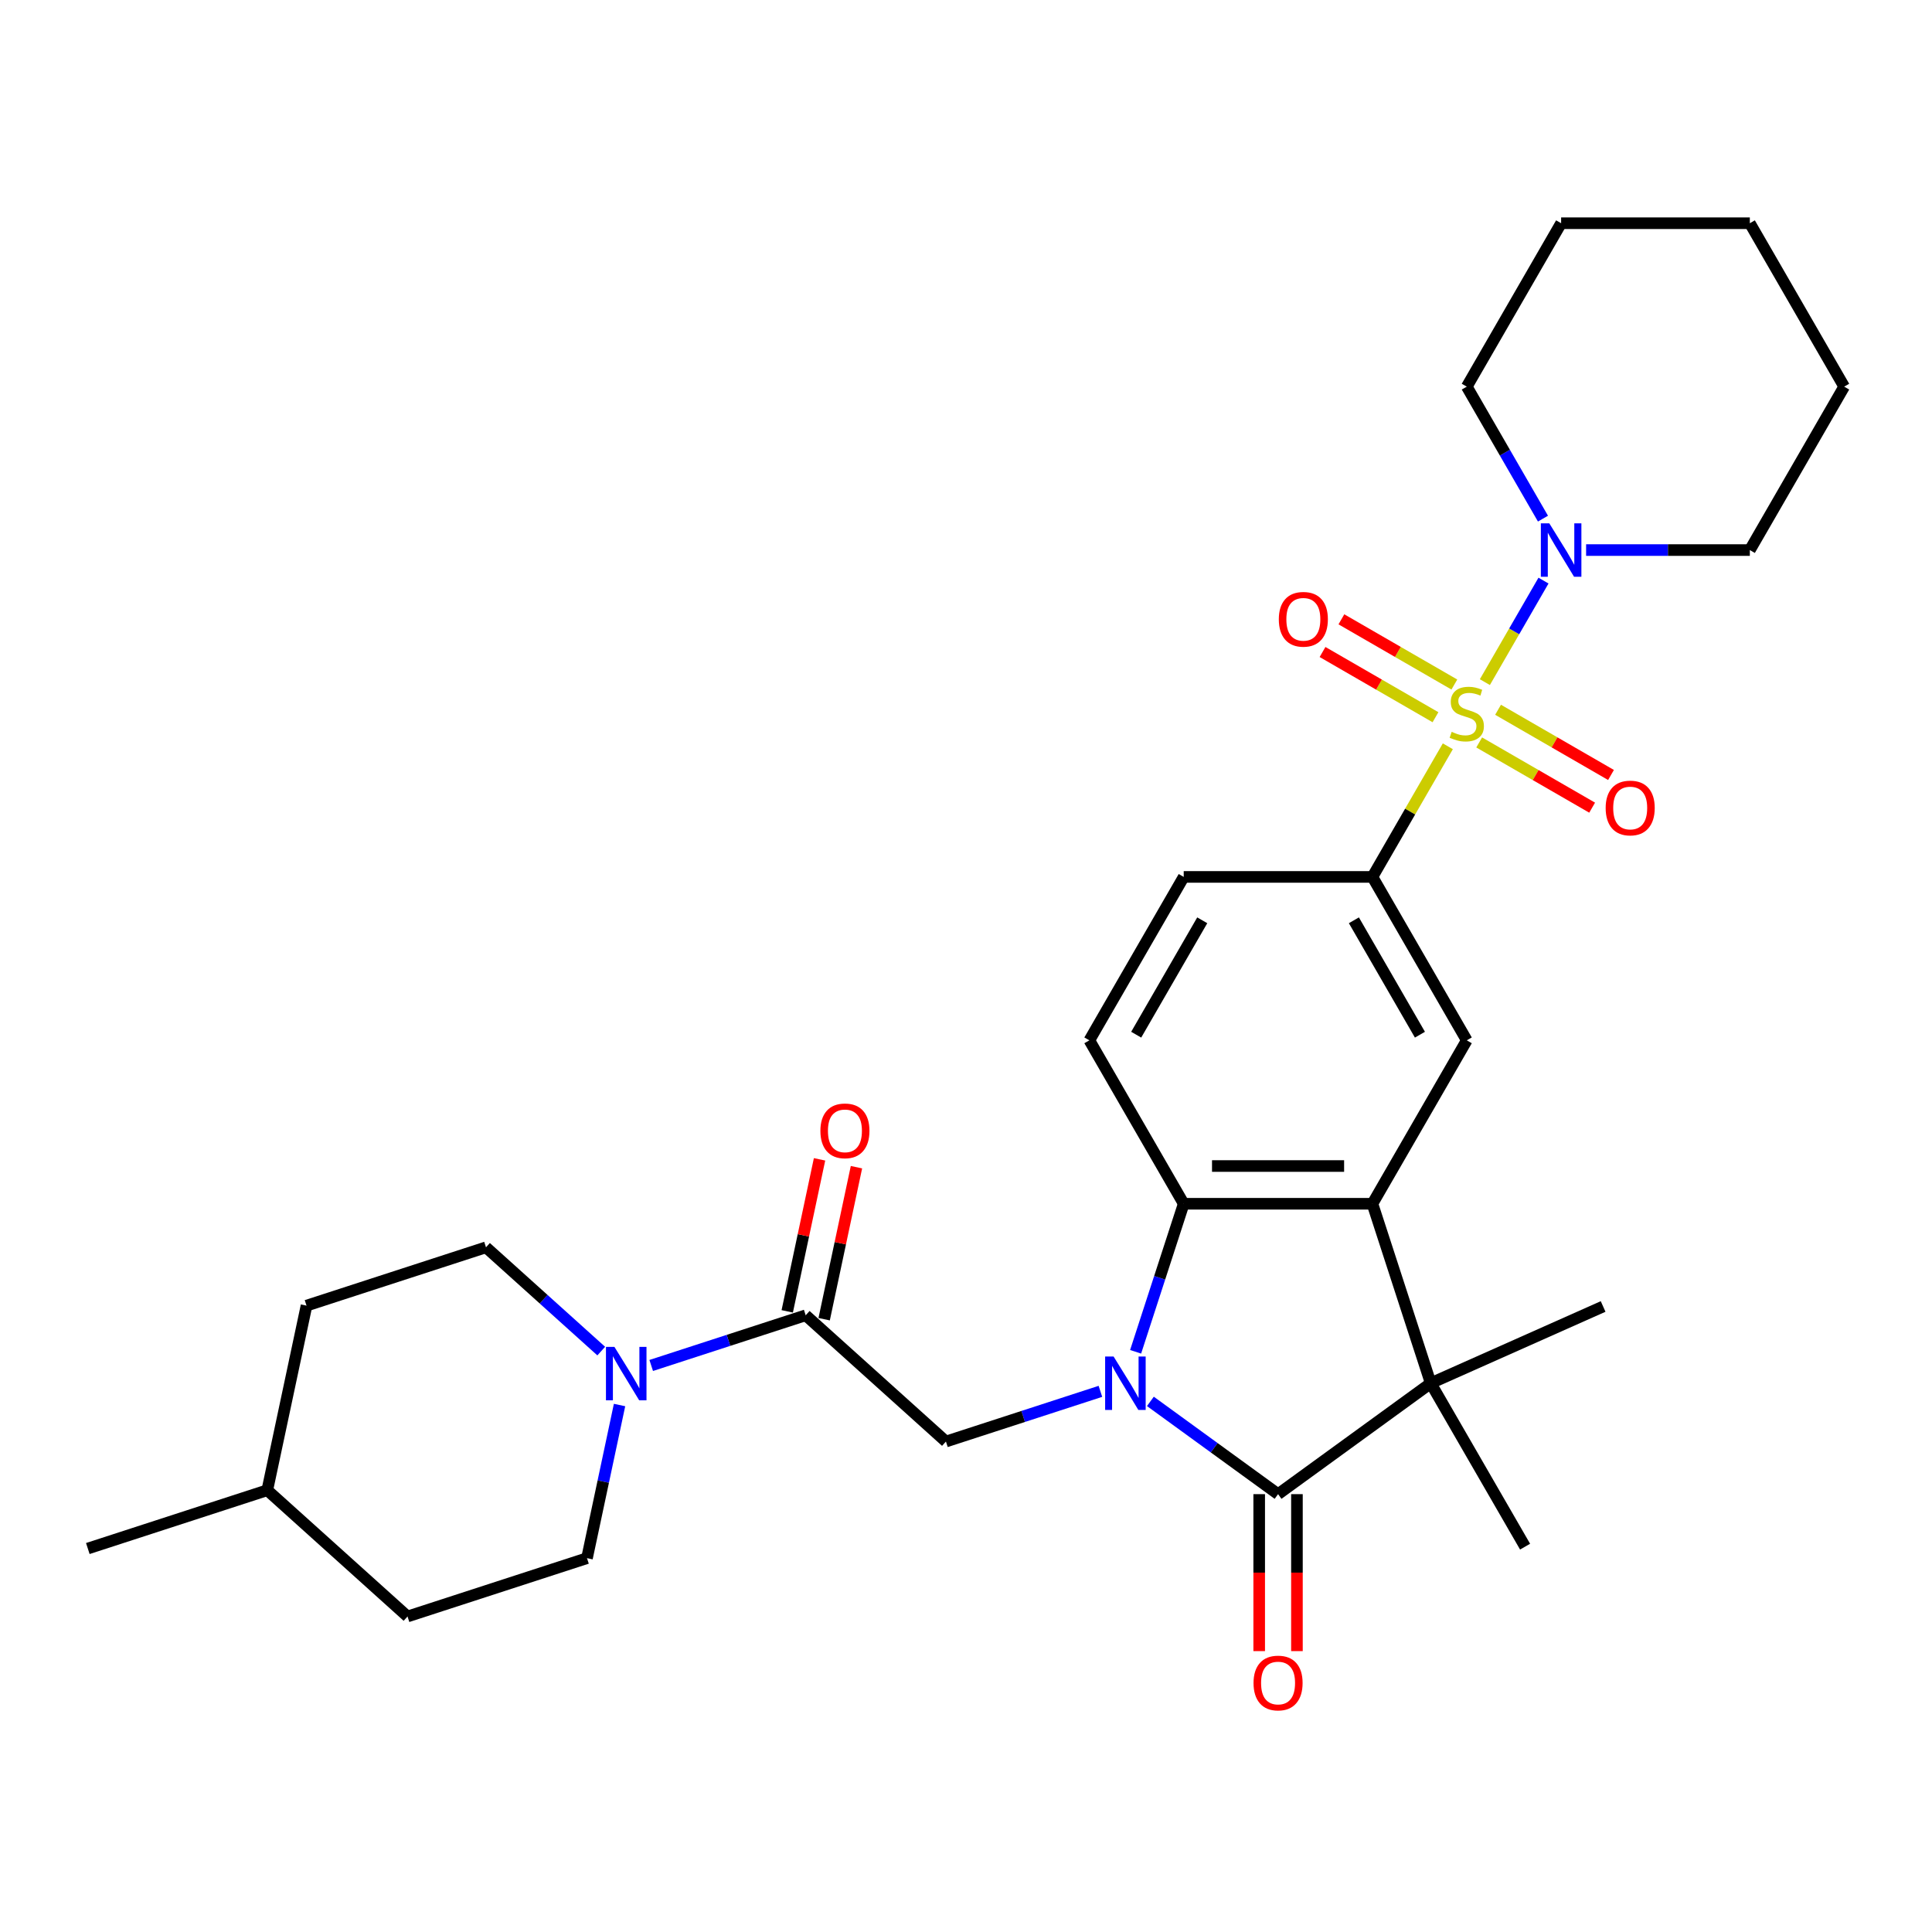 <?xml version='1.0' encoding='iso-8859-1'?>
<svg version='1.1' baseProfile='full'
              xmlns='http://www.w3.org/2000/svg'
                      xmlns:rdkit='http://www.rdkit.org/xml'
                      xmlns:xlink='http://www.w3.org/1999/xlink'
                  xml:space='preserve'
width='1000px' height='1000px' viewBox='0 0 1000 1000'>
<!-- END OF HEADER -->
<rect style='opacity:1.0;fill:#FFFFFF;stroke:none' width='1000' height='1000' x='0' y='0'> </rect>
<path class='bond-1' d='M 595.437,725.354 L 628.481,749.362' style='fill:none;fill-rule:evenodd;stroke:#0000FF;stroke-width:6px;stroke-linecap:butt;stroke-linejoin:miter;stroke-opacity:1' />
<path class='bond-1' d='M 628.481,749.362 L 661.525,773.369' style='fill:none;fill-rule:evenodd;stroke:#000000;stroke-width:6px;stroke-linecap:butt;stroke-linejoin:miter;stroke-opacity:1' />
<path class='bond-4' d='M 587.793,699.686 L 600.24,661.376' style='fill:none;fill-rule:evenodd;stroke:#0000FF;stroke-width:6px;stroke-linecap:butt;stroke-linejoin:miter;stroke-opacity:1' />
<path class='bond-4' d='M 600.24,661.376 L 612.688,623.065' style='fill:none;fill-rule:evenodd;stroke:#000000;stroke-width:6px;stroke-linecap:butt;stroke-linejoin:miter;stroke-opacity:1' />
<path class='bond-6' d='M 569.573,720.16 L 529.593,733.151' style='fill:none;fill-rule:evenodd;stroke:#0000FF;stroke-width:6px;stroke-linecap:butt;stroke-linejoin:miter;stroke-opacity:1' />
<path class='bond-6' d='M 529.593,733.151 L 489.612,746.141' style='fill:none;fill-rule:evenodd;stroke:#000000;stroke-width:6px;stroke-linecap:butt;stroke-linejoin:miter;stroke-opacity:1' />
<path class='bond-0' d='M 749.398,386.278 L 729.88,420.084' style='fill:none;fill-rule:evenodd;stroke:#CCCC00;stroke-width:6px;stroke-linecap:butt;stroke-linejoin:miter;stroke-opacity:1' />
<path class='bond-0' d='M 729.88,420.084 L 710.362,453.89' style='fill:none;fill-rule:evenodd;stroke:#000000;stroke-width:6px;stroke-linecap:butt;stroke-linejoin:miter;stroke-opacity:1' />
<path class='bond-8' d='M 768.571,353.069 L 783.741,326.793' style='fill:none;fill-rule:evenodd;stroke:#CCCC00;stroke-width:6px;stroke-linecap:butt;stroke-linejoin:miter;stroke-opacity:1' />
<path class='bond-8' d='M 783.741,326.793 L 798.911,300.518' style='fill:none;fill-rule:evenodd;stroke:#0000FF;stroke-width:6px;stroke-linecap:butt;stroke-linejoin:miter;stroke-opacity:1' />
<path class='bond-12' d='M 765.625,384.291 L 794.857,401.168' style='fill:none;fill-rule:evenodd;stroke:#CCCC00;stroke-width:6px;stroke-linecap:butt;stroke-linejoin:miter;stroke-opacity:1' />
<path class='bond-12' d='M 794.857,401.168 L 824.09,418.045' style='fill:none;fill-rule:evenodd;stroke:#FF0000;stroke-width:6px;stroke-linecap:butt;stroke-linejoin:miter;stroke-opacity:1' />
<path class='bond-12' d='M 775.393,367.373 L 804.625,384.251' style='fill:none;fill-rule:evenodd;stroke:#CCCC00;stroke-width:6px;stroke-linecap:butt;stroke-linejoin:miter;stroke-opacity:1' />
<path class='bond-12' d='M 804.625,384.251 L 833.857,401.128' style='fill:none;fill-rule:evenodd;stroke:#FF0000;stroke-width:6px;stroke-linecap:butt;stroke-linejoin:miter;stroke-opacity:1' />
<path class='bond-13' d='M 752.771,354.313 L 723.539,337.436' style='fill:none;fill-rule:evenodd;stroke:#CCCC00;stroke-width:6px;stroke-linecap:butt;stroke-linejoin:miter;stroke-opacity:1' />
<path class='bond-13' d='M 723.539,337.436 L 694.307,320.559' style='fill:none;fill-rule:evenodd;stroke:#FF0000;stroke-width:6px;stroke-linecap:butt;stroke-linejoin:miter;stroke-opacity:1' />
<path class='bond-13' d='M 743.004,371.231 L 713.772,354.354' style='fill:none;fill-rule:evenodd;stroke:#CCCC00;stroke-width:6px;stroke-linecap:butt;stroke-linejoin:miter;stroke-opacity:1' />
<path class='bond-13' d='M 713.772,354.354 L 684.54,337.476' style='fill:none;fill-rule:evenodd;stroke:#FF0000;stroke-width:6px;stroke-linecap:butt;stroke-linejoin:miter;stroke-opacity:1' />
<path class='bond-3' d='M 661.525,773.369 L 740.544,715.958' style='fill:none;fill-rule:evenodd;stroke:#000000;stroke-width:6px;stroke-linecap:butt;stroke-linejoin:miter;stroke-opacity:1' />
<path class='bond-14' d='M 651.758,773.369 L 651.758,813.992' style='fill:none;fill-rule:evenodd;stroke:#000000;stroke-width:6px;stroke-linecap:butt;stroke-linejoin:miter;stroke-opacity:1' />
<path class='bond-14' d='M 651.758,813.992 L 651.758,854.614' style='fill:none;fill-rule:evenodd;stroke:#FF0000;stroke-width:6px;stroke-linecap:butt;stroke-linejoin:miter;stroke-opacity:1' />
<path class='bond-14' d='M 671.292,773.369 L 671.292,813.992' style='fill:none;fill-rule:evenodd;stroke:#000000;stroke-width:6px;stroke-linecap:butt;stroke-linejoin:miter;stroke-opacity:1' />
<path class='bond-14' d='M 671.292,813.992 L 671.292,854.614' style='fill:none;fill-rule:evenodd;stroke:#FF0000;stroke-width:6px;stroke-linecap:butt;stroke-linejoin:miter;stroke-opacity:1' />
<path class='bond-2' d='M 710.362,623.065 L 612.688,623.065' style='fill:none;fill-rule:evenodd;stroke:#000000;stroke-width:6px;stroke-linecap:butt;stroke-linejoin:miter;stroke-opacity:1' />
<path class='bond-2' d='M 695.711,603.531 L 627.339,603.531' style='fill:none;fill-rule:evenodd;stroke:#000000;stroke-width:6px;stroke-linecap:butt;stroke-linejoin:miter;stroke-opacity:1' />
<path class='bond-10' d='M 710.362,623.065 L 759.198,538.478' style='fill:none;fill-rule:evenodd;stroke:#000000;stroke-width:6px;stroke-linecap:butt;stroke-linejoin:miter;stroke-opacity:1' />
<path class='bond-30' d='M 710.362,623.065 L 740.544,715.958' style='fill:none;fill-rule:evenodd;stroke:#000000;stroke-width:6px;stroke-linecap:butt;stroke-linejoin:miter;stroke-opacity:1' />
<path class='bond-19' d='M 740.544,715.958 L 789.381,800.546' style='fill:none;fill-rule:evenodd;stroke:#000000;stroke-width:6px;stroke-linecap:butt;stroke-linejoin:miter;stroke-opacity:1' />
<path class='bond-20' d='M 740.544,715.958 L 829.774,676.231' style='fill:none;fill-rule:evenodd;stroke:#000000;stroke-width:6px;stroke-linecap:butt;stroke-linejoin:miter;stroke-opacity:1' />
<path class='bond-11' d='M 612.688,623.065 L 563.851,538.478' style='fill:none;fill-rule:evenodd;stroke:#000000;stroke-width:6px;stroke-linecap:butt;stroke-linejoin:miter;stroke-opacity:1' />
<path class='bond-5' d='M 710.362,453.89 L 612.688,453.89' style='fill:none;fill-rule:evenodd;stroke:#000000;stroke-width:6px;stroke-linecap:butt;stroke-linejoin:miter;stroke-opacity:1' />
<path class='bond-31' d='M 710.362,453.89 L 759.198,538.478' style='fill:none;fill-rule:evenodd;stroke:#000000;stroke-width:6px;stroke-linecap:butt;stroke-linejoin:miter;stroke-opacity:1' />
<path class='bond-31' d='M 700.77,476.345 L 734.955,535.557' style='fill:none;fill-rule:evenodd;stroke:#000000;stroke-width:6px;stroke-linecap:butt;stroke-linejoin:miter;stroke-opacity:1' />
<path class='bond-7' d='M 489.612,746.141 L 417.027,680.785' style='fill:none;fill-rule:evenodd;stroke:#000000;stroke-width:6px;stroke-linecap:butt;stroke-linejoin:miter;stroke-opacity:1' />
<path class='bond-9' d='M 417.027,680.785 L 377.046,693.775' style='fill:none;fill-rule:evenodd;stroke:#000000;stroke-width:6px;stroke-linecap:butt;stroke-linejoin:miter;stroke-opacity:1' />
<path class='bond-9' d='M 377.046,693.775 L 337.066,706.766' style='fill:none;fill-rule:evenodd;stroke:#0000FF;stroke-width:6px;stroke-linecap:butt;stroke-linejoin:miter;stroke-opacity:1' />
<path class='bond-16' d='M 426.581,682.816 L 434.943,643.475' style='fill:none;fill-rule:evenodd;stroke:#000000;stroke-width:6px;stroke-linecap:butt;stroke-linejoin:miter;stroke-opacity:1' />
<path class='bond-16' d='M 434.943,643.475 L 443.305,604.135' style='fill:none;fill-rule:evenodd;stroke:#FF0000;stroke-width:6px;stroke-linecap:butt;stroke-linejoin:miter;stroke-opacity:1' />
<path class='bond-16' d='M 407.473,678.754 L 415.835,639.414' style='fill:none;fill-rule:evenodd;stroke:#000000;stroke-width:6px;stroke-linecap:butt;stroke-linejoin:miter;stroke-opacity:1' />
<path class='bond-16' d='M 415.835,639.414 L 424.197,600.073' style='fill:none;fill-rule:evenodd;stroke:#FF0000;stroke-width:6px;stroke-linecap:butt;stroke-linejoin:miter;stroke-opacity:1' />
<path class='bond-23' d='M 820.967,284.714 L 863.338,284.714' style='fill:none;fill-rule:evenodd;stroke:#0000FF;stroke-width:6px;stroke-linecap:butt;stroke-linejoin:miter;stroke-opacity:1' />
<path class='bond-23' d='M 863.338,284.714 L 905.709,284.714' style='fill:none;fill-rule:evenodd;stroke:#000000;stroke-width:6px;stroke-linecap:butt;stroke-linejoin:miter;stroke-opacity:1' />
<path class='bond-24' d='M 798.64,268.442 L 778.919,234.284' style='fill:none;fill-rule:evenodd;stroke:#0000FF;stroke-width:6px;stroke-linecap:butt;stroke-linejoin:miter;stroke-opacity:1' />
<path class='bond-24' d='M 778.919,234.284 L 759.198,200.127' style='fill:none;fill-rule:evenodd;stroke:#000000;stroke-width:6px;stroke-linecap:butt;stroke-linejoin:miter;stroke-opacity:1' />
<path class='bond-17' d='M 311.202,699.324 L 281.375,672.467' style='fill:none;fill-rule:evenodd;stroke:#0000FF;stroke-width:6px;stroke-linecap:butt;stroke-linejoin:miter;stroke-opacity:1' />
<path class='bond-17' d='M 281.375,672.467 L 251.548,645.611' style='fill:none;fill-rule:evenodd;stroke:#000000;stroke-width:6px;stroke-linecap:butt;stroke-linejoin:miter;stroke-opacity:1' />
<path class='bond-18' d='M 320.675,727.24 L 312.251,766.873' style='fill:none;fill-rule:evenodd;stroke:#0000FF;stroke-width:6px;stroke-linecap:butt;stroke-linejoin:miter;stroke-opacity:1' />
<path class='bond-18' d='M 312.251,766.873 L 303.826,806.507' style='fill:none;fill-rule:evenodd;stroke:#000000;stroke-width:6px;stroke-linecap:butt;stroke-linejoin:miter;stroke-opacity:1' />
<path class='bond-15' d='M 563.851,538.478 L 612.688,453.89' style='fill:none;fill-rule:evenodd;stroke:#000000;stroke-width:6px;stroke-linecap:butt;stroke-linejoin:miter;stroke-opacity:1' />
<path class='bond-15' d='M 588.094,535.557 L 622.28,476.345' style='fill:none;fill-rule:evenodd;stroke:#000000;stroke-width:6px;stroke-linecap:butt;stroke-linejoin:miter;stroke-opacity:1' />
<path class='bond-22' d='M 251.548,645.611 L 158.655,675.794' style='fill:none;fill-rule:evenodd;stroke:#000000;stroke-width:6px;stroke-linecap:butt;stroke-linejoin:miter;stroke-opacity:1' />
<path class='bond-21' d='M 303.826,806.507 L 210.933,836.69' style='fill:none;fill-rule:evenodd;stroke:#000000;stroke-width:6px;stroke-linecap:butt;stroke-linejoin:miter;stroke-opacity:1' />
<path class='bond-25' d='M 210.933,836.69 L 138.348,771.333' style='fill:none;fill-rule:evenodd;stroke:#000000;stroke-width:6px;stroke-linecap:butt;stroke-linejoin:miter;stroke-opacity:1' />
<path class='bond-32' d='M 158.655,675.794 L 138.348,771.333' style='fill:none;fill-rule:evenodd;stroke:#000000;stroke-width:6px;stroke-linecap:butt;stroke-linejoin:miter;stroke-opacity:1' />
<path class='bond-27' d='M 905.709,284.714 L 954.545,200.127' style='fill:none;fill-rule:evenodd;stroke:#000000;stroke-width:6px;stroke-linecap:butt;stroke-linejoin:miter;stroke-opacity:1' />
<path class='bond-28' d='M 759.198,200.127 L 808.035,115.539' style='fill:none;fill-rule:evenodd;stroke:#000000;stroke-width:6px;stroke-linecap:butt;stroke-linejoin:miter;stroke-opacity:1' />
<path class='bond-26' d='M 138.348,771.333 L 45.455,801.516' style='fill:none;fill-rule:evenodd;stroke:#000000;stroke-width:6px;stroke-linecap:butt;stroke-linejoin:miter;stroke-opacity:1' />
<path class='bond-33' d='M 954.545,200.127 L 905.709,115.539' style='fill:none;fill-rule:evenodd;stroke:#000000;stroke-width:6px;stroke-linecap:butt;stroke-linejoin:miter;stroke-opacity:1' />
<path class='bond-29' d='M 808.035,115.539 L 905.709,115.539' style='fill:none;fill-rule:evenodd;stroke:#000000;stroke-width:6px;stroke-linecap:butt;stroke-linejoin:miter;stroke-opacity:1' />
<path  class='atom-0' d='M 576.391 702.128
L 585.455 716.779
Q 586.354 718.224, 587.799 720.842
Q 589.245 723.46, 589.323 723.616
L 589.323 702.128
L 592.995 702.128
L 592.995 729.789
L 589.206 729.789
L 579.477 713.771
Q 578.344 711.895, 577.133 709.746
Q 575.961 707.598, 575.61 706.933
L 575.61 729.789
L 572.015 729.789
L 572.015 702.128
L 576.391 702.128
' fill='#0000FF'/>
<path  class='atom-1' d='M 751.385 378.796
Q 751.697 378.913, 752.986 379.46
Q 754.276 380.007, 755.682 380.359
Q 757.128 380.671, 758.534 380.671
Q 761.152 380.671, 762.676 379.421
Q 764.199 378.132, 764.199 375.905
Q 764.199 374.381, 763.418 373.443
Q 762.676 372.506, 761.503 371.998
Q 760.331 371.49, 758.378 370.904
Q 755.917 370.162, 754.432 369.458
Q 752.986 368.755, 751.931 367.27
Q 750.916 365.786, 750.916 363.285
Q 750.916 359.808, 753.26 357.659
Q 755.643 355.511, 760.331 355.511
Q 763.535 355.511, 767.169 357.034
L 766.27 360.043
Q 762.949 358.675, 760.449 358.675
Q 757.753 358.675, 756.268 359.808
Q 754.784 360.902, 754.823 362.817
Q 754.823 364.301, 755.565 365.2
Q 756.346 366.098, 757.44 366.606
Q 758.573 367.114, 760.449 367.7
Q 762.949 368.482, 764.434 369.263
Q 765.918 370.044, 766.973 371.646
Q 768.067 373.209, 768.067 375.905
Q 768.067 379.734, 765.489 381.804
Q 762.949 383.836, 758.691 383.836
Q 756.229 383.836, 754.354 383.289
Q 752.518 382.781, 750.33 381.882
L 751.385 378.796
' fill='#CCCC00'/>
<path  class='atom-9' d='M 801.921 270.884
L 810.985 285.535
Q 811.884 286.98, 813.329 289.598
Q 814.775 292.216, 814.853 292.372
L 814.853 270.884
L 818.525 270.884
L 818.525 298.545
L 814.736 298.545
L 805.007 282.526
Q 803.874 280.651, 802.663 278.502
Q 801.491 276.353, 801.139 275.689
L 801.139 298.545
L 797.545 298.545
L 797.545 270.884
L 801.921 270.884
' fill='#0000FF'/>
<path  class='atom-10' d='M 318.019 697.137
L 327.083 711.788
Q 327.982 713.234, 329.428 715.851
Q 330.873 718.469, 330.951 718.625
L 330.951 697.137
L 334.624 697.137
L 334.624 724.798
L 330.834 724.798
L 321.106 708.78
Q 319.973 706.904, 318.762 704.756
Q 317.59 702.607, 317.238 701.943
L 317.238 724.798
L 313.644 724.798
L 313.644 697.137
L 318.019 697.137
' fill='#0000FF'/>
<path  class='atom-13' d='M 831.089 418.217
Q 831.089 411.575, 834.37 407.864
Q 837.652 404.152, 843.786 404.152
Q 849.92 404.152, 853.202 407.864
Q 856.484 411.575, 856.484 418.217
Q 856.484 424.937, 853.163 428.766
Q 849.842 432.555, 843.786 432.555
Q 837.691 432.555, 834.37 428.766
Q 831.089 424.976, 831.089 418.217
M 843.786 429.43
Q 848.006 429.43, 850.272 426.617
Q 852.577 423.765, 852.577 418.217
Q 852.577 412.786, 850.272 410.051
Q 848.006 407.278, 843.786 407.278
Q 839.567 407.278, 837.262 410.012
Q 834.996 412.747, 834.996 418.217
Q 834.996 423.804, 837.262 426.617
Q 839.567 429.43, 843.786 429.43
' fill='#FF0000'/>
<path  class='atom-14' d='M 661.913 320.543
Q 661.913 313.902, 665.195 310.19
Q 668.477 306.478, 674.611 306.478
Q 680.745 306.478, 684.026 310.19
Q 687.308 313.902, 687.308 320.543
Q 687.308 327.263, 683.987 331.092
Q 680.666 334.882, 674.611 334.882
Q 668.516 334.882, 665.195 331.092
Q 661.913 327.302, 661.913 320.543
M 674.611 331.756
Q 678.83 331.756, 681.096 328.943
Q 683.401 326.091, 683.401 320.543
Q 683.401 315.113, 681.096 312.378
Q 678.83 309.604, 674.611 309.604
Q 670.391 309.604, 668.086 312.339
Q 665.82 315.074, 665.82 320.543
Q 665.82 326.13, 668.086 328.943
Q 670.391 331.756, 674.611 331.756
' fill='#FF0000'/>
<path  class='atom-15' d='M 648.827 871.121
Q 648.827 864.479, 652.109 860.768
Q 655.391 857.056, 661.525 857.056
Q 667.659 857.056, 670.941 860.768
Q 674.222 864.479, 674.222 871.121
Q 674.222 877.841, 670.902 881.67
Q 667.581 885.46, 661.525 885.46
Q 655.43 885.46, 652.109 881.67
Q 648.827 877.88, 648.827 871.121
M 661.525 882.334
Q 665.744 882.334, 668.01 879.521
Q 670.315 876.669, 670.315 871.121
Q 670.315 865.69, 668.01 862.956
Q 665.744 860.182, 661.525 860.182
Q 657.305 860.182, 655 862.917
Q 652.734 865.651, 652.734 871.121
Q 652.734 876.708, 655 879.521
Q 657.305 882.334, 661.525 882.334
' fill='#FF0000'/>
<path  class='atom-17' d='M 424.637 585.324
Q 424.637 578.682, 427.918 574.97
Q 431.2 571.259, 437.334 571.259
Q 443.468 571.259, 446.75 574.97
Q 450.032 578.682, 450.032 585.324
Q 450.032 592.044, 446.711 595.873
Q 443.39 599.662, 437.334 599.662
Q 431.239 599.662, 427.918 595.873
Q 424.637 592.083, 424.637 585.324
M 437.334 596.537
Q 441.554 596.537, 443.82 593.724
Q 446.125 590.872, 446.125 585.324
Q 446.125 579.893, 443.82 577.158
Q 441.554 574.384, 437.334 574.384
Q 433.115 574.384, 430.81 577.119
Q 428.544 579.854, 428.544 585.324
Q 428.544 590.911, 430.81 593.724
Q 433.115 596.537, 437.334 596.537
' fill='#FF0000'/>
</svg>
